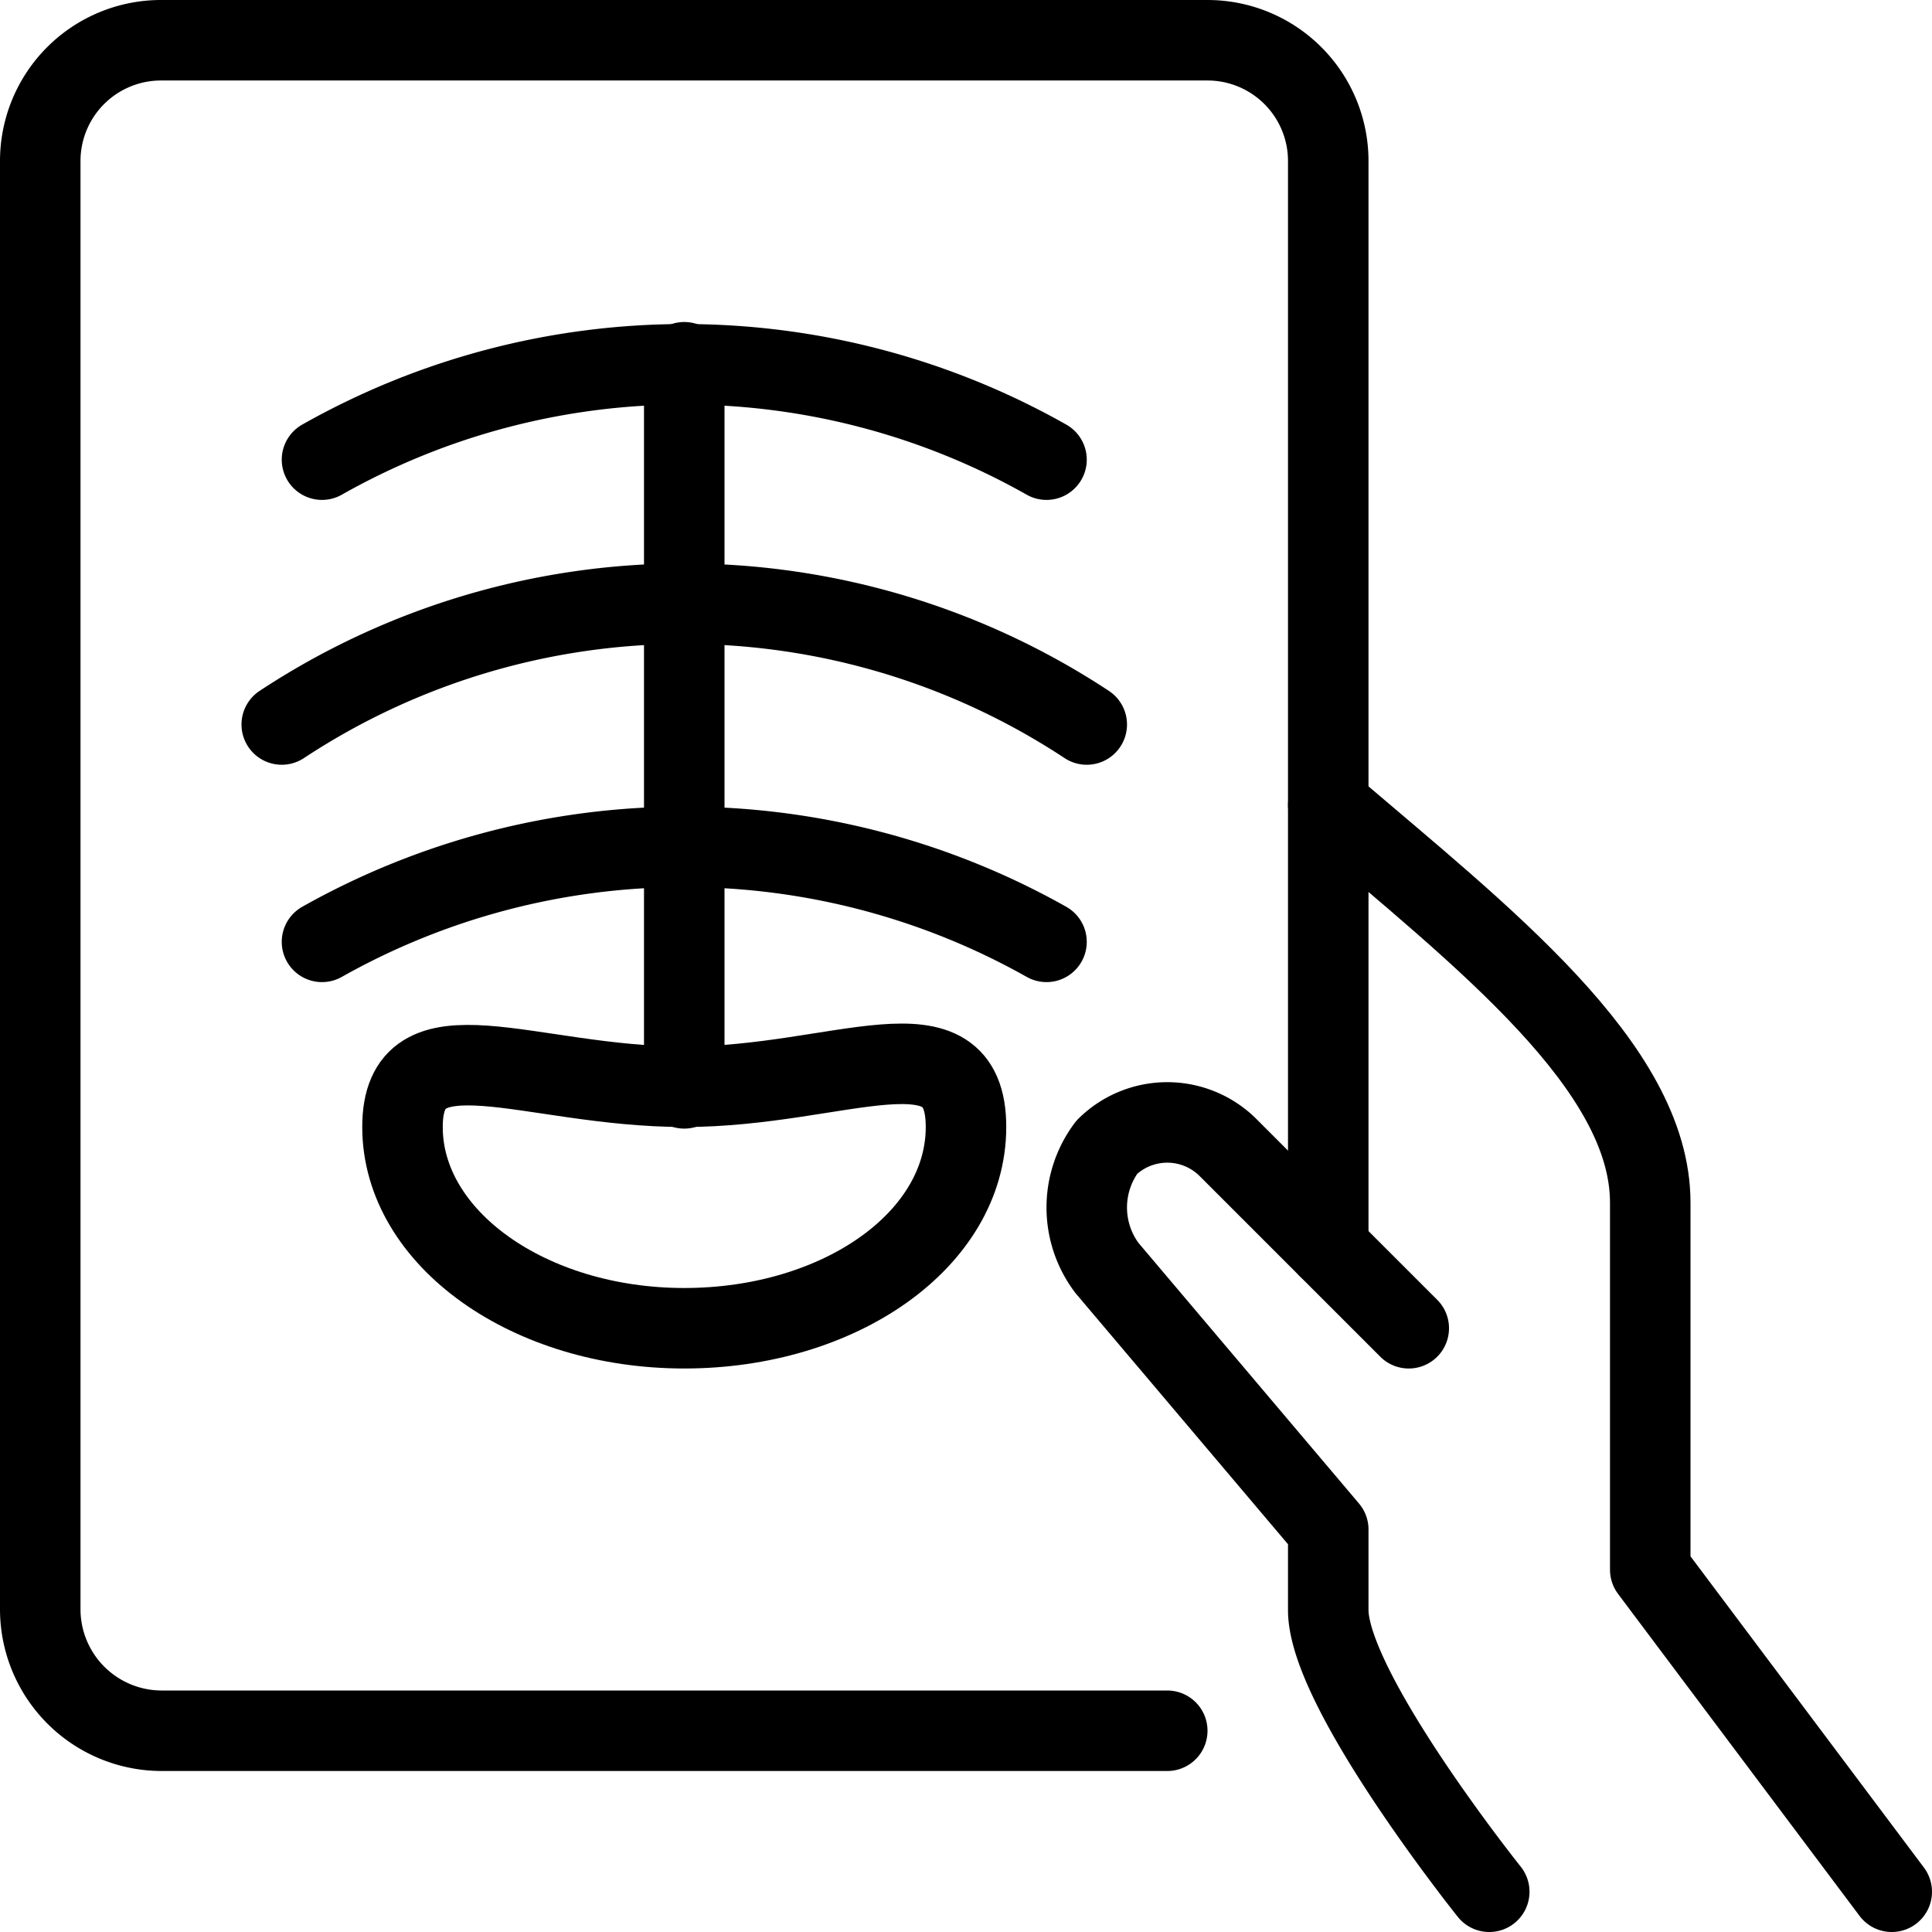 <svg xmlns="http://www.w3.org/2000/svg" viewBox="0 0 24 24">
  
<g transform="matrix(1,0,0,1,0,0)"><g>
    <path d="M14.5,21.5H2A1.51,1.51,0,0,1,.5,20V2A1.5,1.5,0,0,1,2,.5H15A1.5,1.5,0,0,1,16.5,2V15.5" style="fill: none;stroke: #000000;stroke-linecap: round;stroke-linejoin: round"></path>
    <path d="M23.5,23.5l-3-4V14.94c0-1.69-2.08-3.3-4-4.94" style="fill: none;stroke: #000000;stroke-linecap: round;stroke-linejoin: round"></path>
    <path d="M17.5,16.5l-2.25-2.25a1.07,1.07,0,0,0-1.5,0,1.25,1.25,0,0,0,0,1.5L16.5,19v1c0,1,2,3.5,2,3.5" style="fill: none;stroke: #000000;stroke-linecap: round;stroke-linejoin: round"></path>
    <line x1="8.5" y1="4.5" x2="8.5" y2="13.52" style="fill: none;stroke: #000000;stroke-linecap: round;stroke-linejoin: round"></line>
    <path d="M5,14c0,1.38,1.57,2.5,3.5,2.5S12,15.4,12,14s-1.57-.5-3.5-.5S5,12.64,5,14Z" style="fill: none;stroke: #000000;stroke-linecap: round;stroke-linejoin: round"></path>
    <path d="M4,5.71a9.14,9.14,0,0,1,9,0" style="fill: none;stroke: #000000;stroke-linecap: round;stroke-linejoin: round"></path>
    <path d="M3.5,9a9.08,9.08,0,0,1,10,0" style="fill: none;stroke: #000000;stroke-linecap: round;stroke-linejoin: round"></path>
    <path d="M4,11.7a9.17,9.17,0,0,1,9,0" style="fill: none;stroke: #000000;stroke-linecap: round;stroke-linejoin: round"></path>
  </g></g></svg>